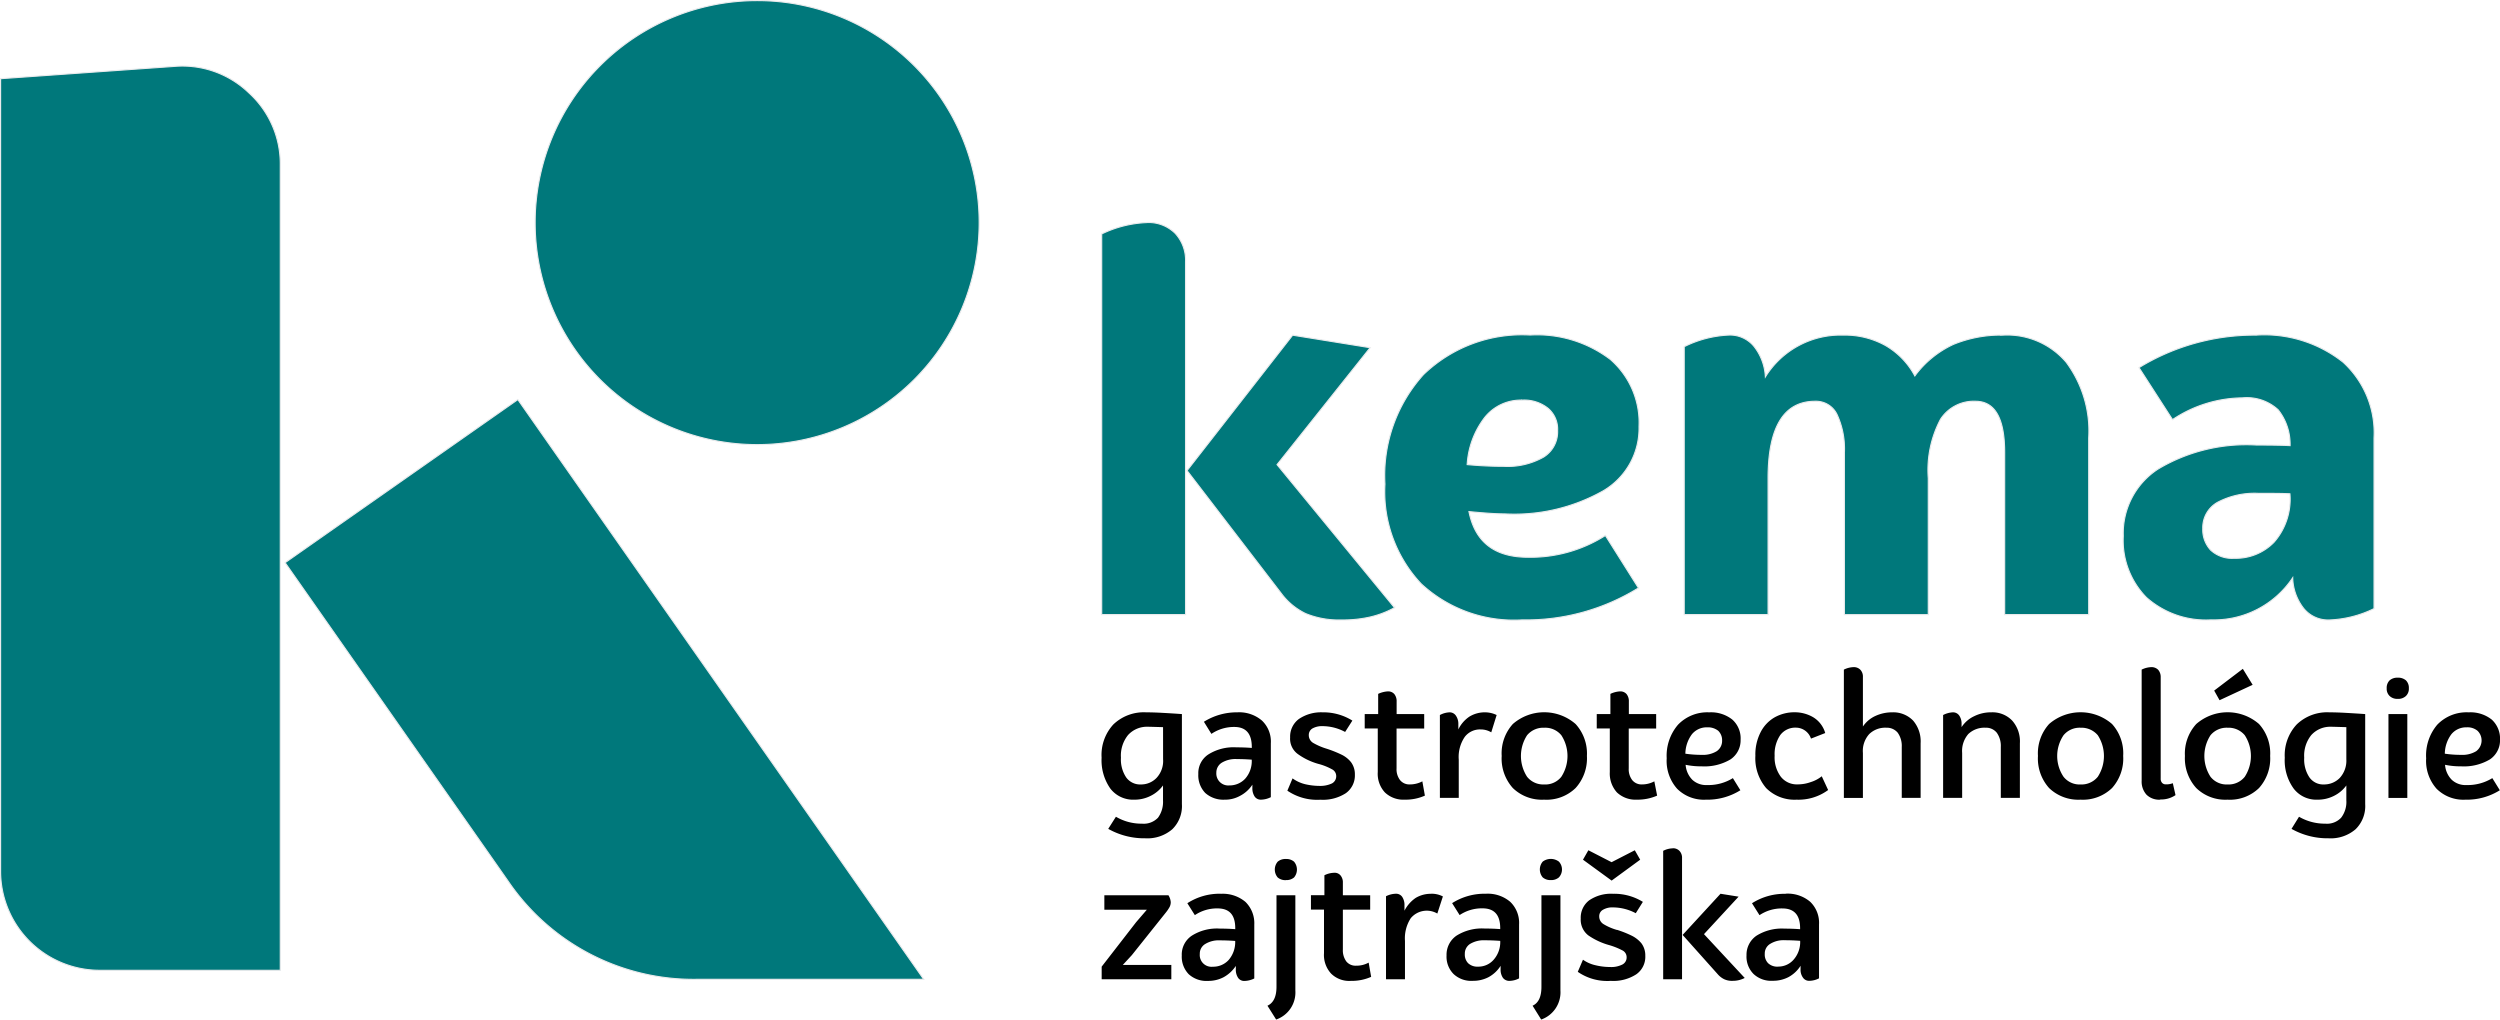 <svg xmlns="http://www.w3.org/2000/svg" width="172.279" height="70.259" viewBox="0 0 172.279 70.259">
  <g id="Group_56" data-name="Group 56" transform="translate(0.04 0.04)">
    <path id="Path_7" data-name="Path 7" d="M60.369,37.805c.3,0,.7.013,1.18.04s.888.053,1.259.08v6.2a2.23,2.23,0,0,1-.663,1.737,2.629,2.629,0,0,1-1.869.623,5.045,5.045,0,0,1-2.545-.65l.53-.835a3.458,3.458,0,0,0,1.8.477,1.356,1.356,0,0,0,1.1-.411,1.854,1.854,0,0,0,.345-1.193V42.843a2.31,2.31,0,0,1-.875.729,2.434,2.434,0,0,1-1.1.252,1.973,1.973,0,0,1-1.657-.769,3.39,3.39,0,0,1-.6-2.121,3.1,3.1,0,0,1,.809-2.293,3.033,3.033,0,0,1,2.28-.835Zm1.14,1.021c-.5-.013-.862-.027-1.047-.027a1.759,1.759,0,0,0-1.365.57,2.259,2.259,0,0,0-.49,1.564,2.218,2.218,0,0,0,.358,1.352,1.182,1.182,0,0,0,1.021.49,1.472,1.472,0,0,0,1.074-.451,1.709,1.709,0,0,0,.451-1.286Zm5.117-1.021a2.406,2.406,0,0,1,1.7.57,1.99,1.99,0,0,1,.61,1.564v3.712a1.546,1.546,0,0,1-.676.172.506.506,0,0,1-.437-.212,1.023,1.023,0,0,1-.159-.6V42.79a2.233,2.233,0,0,1-.848.769,2.1,2.1,0,0,1-1.061.265,1.867,1.867,0,0,1-1.339-.464,1.742,1.742,0,0,1-.477-1.3,1.538,1.538,0,0,1,.689-1.352,3.266,3.266,0,0,1,1.935-.49c.358,0,.716.013,1.061.04v-.066c0-.915-.4-1.379-1.206-1.379a2.764,2.764,0,0,0-1.577.477l-.517-.835a4.258,4.258,0,0,1,2.307-.65Zm-.544,5.037a1.463,1.463,0,0,0,1.087-.464,1.829,1.829,0,0,0,.451-1.312c-.358-.027-.7-.04-1.021-.04a1.827,1.827,0,0,0-1.047.252.8.8,0,0,0-.371.689.824.824,0,0,0,.9.875ZM72.5,37.805a3.762,3.762,0,0,1,2.055.57l-.5.782a3.293,3.293,0,0,0-1.551-.4,1.345,1.345,0,0,0-.7.159.517.517,0,0,0-.252.451.617.617,0,0,0,.3.544,4.34,4.34,0,0,0,.928.4,7.986,7.986,0,0,1,1.007.4,1.882,1.882,0,0,1,.676.53,1.39,1.39,0,0,1,.265.862,1.5,1.5,0,0,1-.623,1.273,2.9,2.9,0,0,1-1.75.451,3.648,3.648,0,0,1-2.28-.623l.358-.848a2.458,2.458,0,0,0,.862.4,4.445,4.445,0,0,0,1.007.119,1.884,1.884,0,0,0,.848-.172.557.557,0,0,0,.292-.5.522.522,0,0,0-.3-.477,4.044,4.044,0,0,0-.941-.371,4.477,4.477,0,0,1-1.405-.676,1.3,1.3,0,0,1-.53-1.14,1.513,1.513,0,0,1,.6-1.273A2.721,2.721,0,0,1,72.5,37.805Zm7.052,5.74a3.261,3.261,0,0,1-1.392.278,1.842,1.842,0,0,1-1.365-.5,1.891,1.891,0,0,1-.49-1.405v-3h-.9v-.994h.928V36.533a1.814,1.814,0,0,1,.676-.172.56.56,0,0,1,.437.186.778.778,0,0,1,.159.517v.862h1.9v.994H77.6v2.744a1.226,1.226,0,0,0,.239.809.821.821,0,0,0,.676.3,1.841,1.841,0,0,0,.862-.212Zm4.123-5.74a1.829,1.829,0,0,1,.822.186l-.371,1.193a1.4,1.4,0,0,0-.729-.2,1.316,1.316,0,0,0-1.1.517,2.451,2.451,0,0,0-.411,1.564V43.7h-1.3V37.991a1.527,1.527,0,0,1,.663-.186.517.517,0,0,1,.437.225.983.983,0,0,1,.172.583v.371a2.221,2.221,0,0,1,.769-.888,2.041,2.041,0,0,1,1.047-.292Zm4.1,6.018a2.872,2.872,0,0,1-2.161-.8,3.041,3.041,0,0,1-.769-2.214,3.008,3.008,0,0,1,.769-2.2,3.291,3.291,0,0,1,4.322,0,3.014,3.014,0,0,1,.782,2.2,3.047,3.047,0,0,1-.782,2.214A2.872,2.872,0,0,1,87.769,43.824Zm0-1.047a1.409,1.409,0,0,0,1.18-.53,2.628,2.628,0,0,0,0-2.863,1.436,1.436,0,0,0-1.18-.517,1.454,1.454,0,0,0-1.18.517,2.628,2.628,0,0,0,0,2.863A1.426,1.426,0,0,0,87.769,42.776Zm7.781.769a3.346,3.346,0,0,1-1.392.278,1.874,1.874,0,0,1-1.379-.5,1.945,1.945,0,0,1-.49-1.405v-3h-.9v-.994h.941V36.533a1.755,1.755,0,0,1,.676-.172.56.56,0,0,1,.437.186.778.778,0,0,1,.159.517v.862h1.882v.994H93.6v2.744a1.226,1.226,0,0,0,.239.809.821.821,0,0,0,.676.3,1.788,1.788,0,0,0,.848-.212ZM99,42.816a3.2,3.2,0,0,0,1.776-.477l.517.835a4.277,4.277,0,0,1-2.373.65,2.607,2.607,0,0,1-1.988-.756,2.887,2.887,0,0,1-.716-2.094A3.274,3.274,0,0,1,97,38.654a2.794,2.794,0,0,1,2.148-.848,2.359,2.359,0,0,1,1.591.5,1.735,1.735,0,0,1,.57,1.392,1.581,1.581,0,0,1-.7,1.352,3.509,3.509,0,0,1-1.975.477,5.282,5.282,0,0,1-1.114-.106,1.638,1.638,0,0,0,.464,1.034A1.388,1.388,0,0,0,99,42.816Zm0-3.977a1.309,1.309,0,0,0-1.047.477,2.3,2.3,0,0,0-.451,1.339,7.643,7.643,0,0,0,1.127.08,1.809,1.809,0,0,0,1.034-.252.853.853,0,0,0,.371-.729.9.9,0,0,0-.265-.676A1.136,1.136,0,0,0,99,38.839Zm8.338,4.322a3.451,3.451,0,0,1-2.174.663,2.757,2.757,0,0,1-2.095-.8,3.159,3.159,0,0,1-.742-2.227,3.351,3.351,0,0,1,.345-1.591,2.47,2.47,0,0,1,.968-1.047,2.8,2.8,0,0,1,1.432-.358,2.515,2.515,0,0,1,1.22.331,1.867,1.867,0,0,1,.848,1.1l-.981.384a1.1,1.1,0,0,0-1.034-.756,1.292,1.292,0,0,0-1.087.517,2.342,2.342,0,0,0-.384,1.418,2.234,2.234,0,0,0,.424,1.445,1.4,1.4,0,0,0,1.167.53,2.636,2.636,0,0,0,.9-.159,2.28,2.28,0,0,0,.756-.4l.437.941Zm4.414-5.356a1.9,1.9,0,0,1,1.445.57,2.2,2.2,0,0,1,.517,1.564V43.7h-1.3V40.191a1.568,1.568,0,0,0-.278-.981.967.967,0,0,0-.782-.345,1.581,1.581,0,0,0-1.18.437,1.729,1.729,0,0,0-.437,1.3v3.1h-1.312V34.862a1.59,1.59,0,0,1,.676-.172.618.618,0,0,1,.464.186.685.685,0,0,1,.172.5v3.407a2.074,2.074,0,0,1,.862-.729A2.725,2.725,0,0,1,111.75,37.805Zm6.827,0a1.876,1.876,0,0,1,1.445.57,2.151,2.151,0,0,1,.53,1.564V43.7H119.24V40.191a1.568,1.568,0,0,0-.278-.981.941.941,0,0,0-.769-.345A1.612,1.612,0,0,0,117,39.3a1.78,1.78,0,0,0-.424,1.3v3.1h-1.312V37.991a1.628,1.628,0,0,1,.676-.186.517.517,0,0,1,.437.225.98.98,0,0,1,.159.583v.212a2.093,2.093,0,0,1,.875-.756,2.6,2.6,0,0,1,1.167-.265Zm6.164,6.018a2.9,2.9,0,0,1-2.174-.8,3.041,3.041,0,0,1-.769-2.214,3.008,3.008,0,0,1,.769-2.2,3.309,3.309,0,0,1,4.335,0,3.008,3.008,0,0,1,.769,2.2,3.041,3.041,0,0,1-.769,2.214A2.892,2.892,0,0,1,124.741,43.824Zm0-1.047a1.443,1.443,0,0,0,1.18-.53,2.628,2.628,0,0,0,0-2.863,1.472,1.472,0,0,0-1.18-.517,1.436,1.436,0,0,0-1.18.517,2.561,2.561,0,0,0,0,2.863A1.409,1.409,0,0,0,124.741,42.776Zm5.488,1.047a1.243,1.243,0,0,1-.954-.345,1.344,1.344,0,0,1-.331-.954V34.862a1.59,1.59,0,0,1,.676-.172.64.64,0,0,1,.464.186.745.745,0,0,1,.172.5v6.986a.421.421,0,0,0,.093.3.34.34,0,0,0,.278.106,1.167,1.167,0,0,0,.464-.08l.186.822a1.77,1.77,0,0,1-1.047.3Zm6.363-7.914-2.28,1.061-.371-.663,1.975-1.5Zm-1.723,7.914a2.872,2.872,0,0,1-2.161-.8,3.047,3.047,0,0,1-.782-2.214,3.015,3.015,0,0,1,.782-2.2,3.291,3.291,0,0,1,4.322,0,3.008,3.008,0,0,1,.769,2.2,3.041,3.041,0,0,1-.769,2.214A2.872,2.872,0,0,1,134.869,43.824Zm0-1.047a1.426,1.426,0,0,0,1.18-.53,2.628,2.628,0,0,0,0-2.863,1.454,1.454,0,0,0-1.18-.517,1.436,1.436,0,0,0-1.18.517,2.628,2.628,0,0,0,0,2.863A1.409,1.409,0,0,0,134.869,42.776Zm7.026-4.971c.318,0,.716.013,1.18.04s.9.053,1.273.08v6.2a2.23,2.23,0,0,1-.663,1.737,2.629,2.629,0,0,1-1.869.623,5.045,5.045,0,0,1-2.545-.65l.517-.835a3.54,3.54,0,0,0,1.816.477,1.327,1.327,0,0,0,1.087-.411,1.781,1.781,0,0,0,.358-1.193V42.843a2.31,2.31,0,0,1-.875.729,2.45,2.45,0,0,1-1.114.252,1.965,1.965,0,0,1-1.644-.769,3.31,3.31,0,0,1-.61-2.121,3.111,3.111,0,0,1,.822-2.293,3.022,3.022,0,0,1,2.267-.835Zm1.153,1.021c-.517-.013-.862-.027-1.047-.027a1.759,1.759,0,0,0-1.365.57,2.259,2.259,0,0,0-.49,1.564,2.218,2.218,0,0,0,.358,1.352,1.159,1.159,0,0,0,1.007.49,1.5,1.5,0,0,0,1.087-.451,1.762,1.762,0,0,0,.451-1.286V38.826Zm3.539-1.949a.753.753,0,0,1-.557-.2.69.69,0,0,1-.2-.53.721.721,0,0,1,.2-.544.805.805,0,0,1,.557-.186.818.818,0,0,1,.57.186.721.721,0,0,1,.2.544.69.69,0,0,1-.2.53A.765.765,0,0,1,146.588,36.877Zm-.636,6.827h1.3v-5.78h-1.3Zm5.382-.888a3.235,3.235,0,0,0,1.776-.477l.517.835a4.277,4.277,0,0,1-2.373.65,2.607,2.607,0,0,1-1.988-.756,2.887,2.887,0,0,1-.716-2.094,3.269,3.269,0,0,1,.769-2.32,2.8,2.8,0,0,1,2.161-.848,2.359,2.359,0,0,1,1.591.5,1.778,1.778,0,0,1,.57,1.392,1.581,1.581,0,0,1-.7,1.352,3.509,3.509,0,0,1-1.975.477,5.282,5.282,0,0,1-1.114-.106,1.638,1.638,0,0,0,.464,1.034A1.388,1.388,0,0,0,151.333,42.816Zm0-3.977a1.309,1.309,0,0,0-1.047.477,2.3,2.3,0,0,0-.451,1.339,7.592,7.592,0,0,0,1.114.08A1.827,1.827,0,0,0,152,40.483a.928.928,0,0,0,.093-1.405,1.077,1.077,0,0,0-.756-.239ZM62.079,55.211V56.2h-4.8V55.33l2.373-3.062.742-.862h-2.93v-.994H61.88a1.006,1.006,0,0,1,.159.477.719.719,0,0,1-.08.331,2.735,2.735,0,0,1-.292.424l-2.307,2.89-.623.676h3.341Zm3.407-4.9a2.424,2.424,0,0,1,1.7.557,2.055,2.055,0,0,1,.61,1.564v3.712a1.59,1.59,0,0,1-.676.172.506.506,0,0,1-.437-.212,1,1,0,0,1-.159-.6v-.225a2.374,2.374,0,0,1-.848.782,2.272,2.272,0,0,1-1.061.252,1.811,1.811,0,0,1-1.339-.464,1.731,1.731,0,0,1-.477-1.286,1.561,1.561,0,0,1,.689-1.365,3.238,3.238,0,0,1,1.935-.49c.358,0,.716.013,1.061.04v-.066c0-.915-.4-1.365-1.22-1.365a2.71,2.71,0,0,0-1.564.464l-.517-.822A4.087,4.087,0,0,1,65.486,50.306Zm-.544,5.024a1.435,1.435,0,0,0,1.087-.464,1.89,1.89,0,0,0,.451-1.312q-.537-.04-1.034-.04a1.781,1.781,0,0,0-1.034.252.771.771,0,0,0-.371.689.808.808,0,0,0,.9.875Zm5.037-5.965a.818.818,0,0,1-.57-.186.842.842,0,0,1,0-1.087.818.818,0,0,1,.57-.186.805.805,0,0,1,.557.186.842.842,0,0,1,0,1.087A.805.805,0,0,1,69.98,49.365ZM69.3,58.976a1.975,1.975,0,0,0,1.326-2V50.412h-1.3v6.31c0,.676-.212,1.114-.623,1.3l.6.954Zm6.549-2.943a3.3,3.3,0,0,1-1.392.278,1.772,1.772,0,0,1-1.365-.5A1.891,1.891,0,0,1,72.6,54.4v-3h-.9v-.994h.928V49.033a1.59,1.59,0,0,1,.676-.172.52.52,0,0,1,.437.186.741.741,0,0,1,.159.5v.862h1.882v.994H73.9V54.15a1.29,1.29,0,0,0,.239.822.811.811,0,0,0,.676.292,1.73,1.73,0,0,0,.862-.212Zm4.109-5.727a1.688,1.688,0,0,1,.835.186l-.384,1.18a1.432,1.432,0,0,0-1.829.318,2.54,2.54,0,0,0-.4,1.564V56.2H76.873V50.478a1.59,1.59,0,0,1,.676-.172.506.506,0,0,1,.437.212,1,1,0,0,1,.159.6v.358a2.353,2.353,0,0,1,.782-.888,2.017,2.017,0,0,1,1.034-.278Zm3.791,0a2.389,2.389,0,0,1,1.684.557,2.009,2.009,0,0,1,.61,1.564v3.712a1.494,1.494,0,0,1-.663.172.546.546,0,0,1-.451-.212,1,1,0,0,1-.159-.6v-.225a2.237,2.237,0,0,1-.835.782,2.288,2.288,0,0,1-1.074.252,1.779,1.779,0,0,1-1.326-.464,1.688,1.688,0,0,1-.49-1.286,1.592,1.592,0,0,1,.689-1.365,3.293,3.293,0,0,1,1.935-.49c.371,0,.716.013,1.074.04v-.066c0-.915-.411-1.365-1.22-1.365a2.752,2.752,0,0,0-1.577.464l-.517-.822A4.161,4.161,0,0,1,83.753,50.306Zm-.543,5.024a1.388,1.388,0,0,0,1.074-.464,1.835,1.835,0,0,0,.464-1.312q-.557-.04-1.034-.04a1.827,1.827,0,0,0-1.047.252.788.788,0,0,0-.358.689.852.852,0,0,0,.225.636A.914.914,0,0,0,83.209,55.33Zm5.024-5.965a.805.805,0,0,1-.557-.186.842.842,0,0,1,0-1.087.928.928,0,0,1,1.114,0,.8.8,0,0,1,0,1.087A.805.805,0,0,1,88.233,49.365Zm-.663,9.611a1.991,1.991,0,0,0,1.326-2V50.412H87.584v6.31c0,.676-.2,1.114-.61,1.3ZM92.422,49.4,90.447,47.96l.371-.65,1.6.822,1.6-.822.371.65Zm.371,3.394a7.252,7.252,0,0,1,1.007.4,2.038,2.038,0,0,1,.676.53,1.39,1.39,0,0,1,.265.862,1.468,1.468,0,0,1-.623,1.273,2.9,2.9,0,0,1-1.75.451,3.566,3.566,0,0,1-2.28-.623l.358-.835a2.4,2.4,0,0,0,.875.384,4.247,4.247,0,0,0,.994.119,1.688,1.688,0,0,0,.848-.172.544.544,0,0,0,.292-.5.522.522,0,0,0-.3-.477,4.742,4.742,0,0,0-.941-.371,4.794,4.794,0,0,1-1.405-.663,1.367,1.367,0,0,1-.517-1.153,1.5,1.5,0,0,1,.583-1.259,2.66,2.66,0,0,1,1.644-.451,3.755,3.755,0,0,1,2.055.557l-.49.782a3.384,3.384,0,0,0-1.564-.4,1.263,1.263,0,0,0-.689.159.5.5,0,0,0-.265.451.617.617,0,0,0,.3.544,3.754,3.754,0,0,0,.928.4Zm3.844-5.621a.6.6,0,0,1,.464.186.685.685,0,0,1,.172.5V56.2h-1.3V47.35a1.494,1.494,0,0,1,.663-.172Zm4.958,8.935a1.765,1.765,0,0,1-.835.2,1.252,1.252,0,0,1-.57-.106,1.414,1.414,0,0,1-.464-.358l-2.413-2.7,2.611-2.837,1.246.2L98.785,53.09l2.81,3.022Zm2.824-5.806a2.389,2.389,0,0,1,1.684.557,2.009,2.009,0,0,1,.61,1.564v3.712a1.494,1.494,0,0,1-.663.172.506.506,0,0,1-.437-.212.913.913,0,0,1-.172-.6v-.225a2.237,2.237,0,0,1-.835.782,2.288,2.288,0,0,1-1.074.252,1.779,1.779,0,0,1-1.326-.464,1.688,1.688,0,0,1-.49-1.286A1.592,1.592,0,0,1,102.4,53.2a3.293,3.293,0,0,1,1.935-.49q.557,0,1.074.04v-.066c0-.915-.411-1.365-1.22-1.365a2.752,2.752,0,0,0-1.578.464l-.517-.822a4.161,4.161,0,0,1,2.32-.65Zm-.544,5.024a1.388,1.388,0,0,0,1.074-.464,1.835,1.835,0,0,0,.464-1.312q-.557-.04-1.034-.04a1.753,1.753,0,0,0-1.034.252.771.771,0,0,0-.371.689.852.852,0,0,0,.225.636A.914.914,0,0,0,103.876,55.33Z" transform="translate(18.599 11.243)"/>
    <path id="Path_8" data-name="Path 8" d="M63.657,67.488H48.028A15.459,15.459,0,0,1,35.01,60.714L19.646,38.775l16.04-11.241Zm90.3-29.018a3.676,3.676,0,0,0,2.744-1.1,4.492,4.492,0,0,0,1.1-3.341C157.286,34,156.557,34,155.642,34a5.458,5.458,0,0,0-2.837.623,2,2,0,0,0-1.007,1.8,2.067,2.067,0,0,0,.544,1.485A2.156,2.156,0,0,0,153.959,38.47ZM138.038,23.093a5.331,5.331,0,0,1,4.348,1.869,7.944,7.944,0,0,1,1.551,5.223V42.354h-5.793V31.192c0-2.36-.663-3.539-2.015-3.539a2.733,2.733,0,0,0-2.4,1.233,7.474,7.474,0,0,0-.848,4.07v9.4H127.1V31.192a5.639,5.639,0,0,0-.5-2.611,1.607,1.607,0,0,0-1.511-.928q-3.241,0-3.248,5.3v9.4h-5.78V23.888a7.652,7.652,0,0,1,3.089-.8,2.128,2.128,0,0,1,1.737.8,3.675,3.675,0,0,1,.769,2.081,6.1,6.1,0,0,1,5.369-2.877,5.75,5.75,0,0,1,2.93.729,5.311,5.311,0,0,1,2,2.081,6.894,6.894,0,0,1,2.665-2.174,8.6,8.6,0,0,1,3.42-.636Zm-33.154,4.481a3.182,3.182,0,0,0-2.558,1.18,5.882,5.882,0,0,0-1.22,3.261q1.273.119,2.505.119a5.021,5.021,0,0,0,2.757-.636,2.049,2.049,0,0,0,.968-1.829,1.883,1.883,0,0,0-.65-1.524,2.627,2.627,0,0,0-1.8-.57Zm-8.776,14.3a6.544,6.544,0,0,1-1.763.663,8.436,8.436,0,0,1-1.9.186,6.039,6.039,0,0,1-2.466-.437A4.544,4.544,0,0,1,88.3,40.9l-6.5-8.471,7.278-9.332,5.342.862-6.416,8.06,8.1,9.863Zm-17.1-26.539a2.6,2.6,0,0,1,1.975.742,2.718,2.718,0,0,1,.716,1.949V42.354h-5.78V16.12A7.832,7.832,0,0,1,79.008,15.338ZM105.3,38.4a9.6,9.6,0,0,0,5.329-1.5l2.28,3.619a14.72,14.72,0,0,1-8.02,2.2,9.414,9.414,0,0,1-6.946-2.479,9.256,9.256,0,0,1-2.505-6.88,10.383,10.383,0,0,1,2.651-7.543,9.782,9.782,0,0,1,7.357-2.731,8.345,8.345,0,0,1,5.528,1.684,5.776,5.776,0,0,1,1.975,4.626,4.992,4.992,0,0,1-2.466,4.428,12.45,12.45,0,0,1-6.787,1.591q-.835,0-2.466-.159C101.65,37.356,103,38.4,105.3,38.4Zm50.2-15.311a8.742,8.742,0,0,1,5.965,1.869,6.584,6.584,0,0,1,2.134,5.223V41.943a7.665,7.665,0,0,1-3.1.782,2.171,2.171,0,0,1-1.75-.8,3.549,3.549,0,0,1-.756-2.108,6.53,6.53,0,0,1-5.634,2.9,6.172,6.172,0,0,1-4.441-1.538,5.615,5.615,0,0,1-1.6-4.242,5.279,5.279,0,0,1,2.413-4.626,11.872,11.872,0,0,1,6.774-1.644q1.531,0,2.307.04a3.8,3.8,0,0,0-.822-2.466,3.191,3.191,0,0,0-2.466-.822,8.809,8.809,0,0,0-4.812,1.5L147.4,25.333a15.265,15.265,0,0,1,8.1-2.24ZM52.177.04a15.3,15.3,0,1,1-15.3,15.3A15.306,15.306,0,0,1,52.177.04ZM19.315,39.531V66.865H6.854A6.829,6.829,0,0,1,.04,60.051V5.422l11.984-.848A6.593,6.593,0,0,1,17.141,6.39a6.606,6.606,0,0,1,2.174,4.984Z" transform="translate(-0.04 -0.04)" fill="#00787b" stroke="#e9eaec" stroke-miterlimit="22.926" stroke-width="0.08" fill-rule="evenodd"/>
  </g>
</svg>
